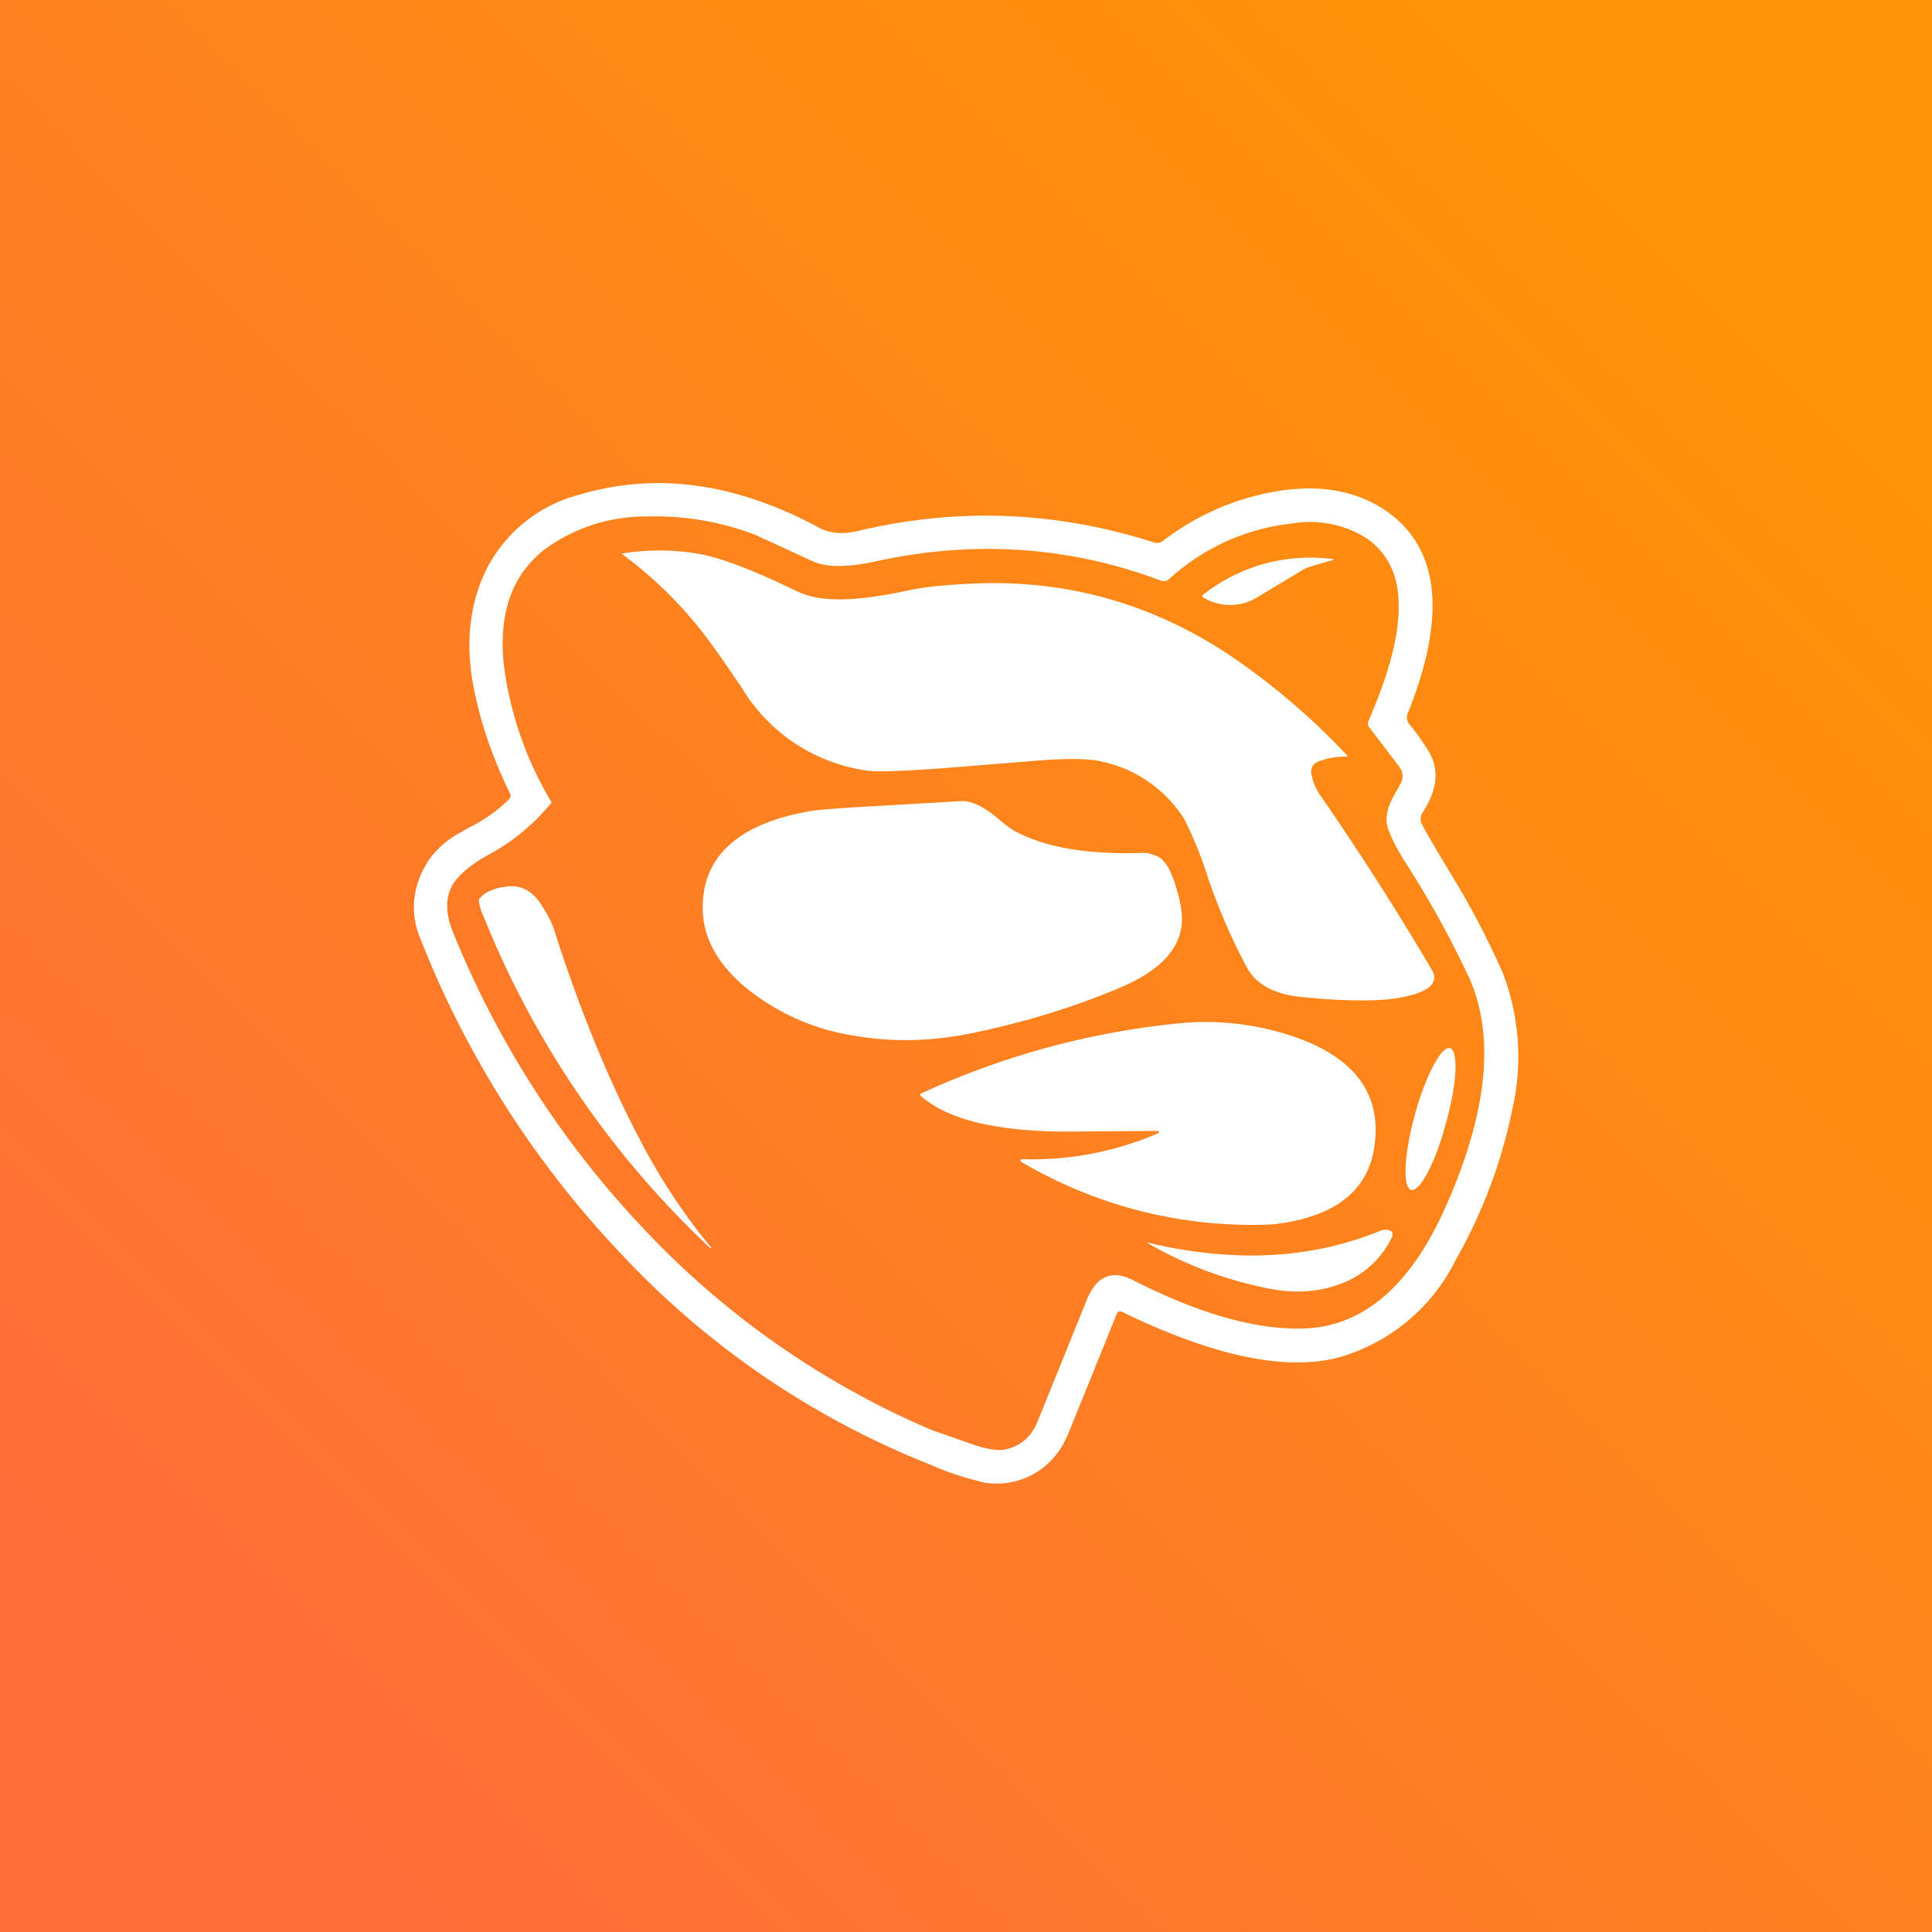 <!-- by TradingView --><svg width="56" height="56" viewBox="0 0 56 56" xmlns="http://www.w3.org/2000/svg"><rect x="0" y="0" width="56" height="56" fill="#333333" stroke="none"/><path fill="url(#a)" d="M0 0h56v56H0z"/><path d="M16.86 14.32c2.21-.64 4.5-.31 6.89.98.3.16.67.2 1.12.09 2.9-.69 5.75-.57 8.57.33a.3.3 0 0 0 .28-.05 7.39 7.39 0 0 1 3.07-1.39c1.3-.26 2.39-.1 3.27.45 1.66 1.06 1.91 3.05.74 5.96a.3.3 0 0 0 .05.3c.19.23.37.48.55.77.33.53.27 1.13-.17 1.8a.33.33 0 0 0-.01.34c.14.27.39.69.73 1.26a24.9 24.9 0 0 1 1.61 3.04 6.8 6.8 0 0 1 .27 3.98 14.8 14.8 0 0 1-1.64 4.35 5.44 5.44 0 0 1-3.4 2.82c-1.55.4-3.64-.05-6.28-1.33a.1.1 0 0 0-.08 0 .1.1 0 0 0-.06.06 781.8 781.8 0 0 1-1.4 3.46c-.2.5-.52.89-.95 1.15-.44.26-.92.36-1.46.29a9.14 9.14 0 0 1-1.63-.54 24.73 24.73 0 0 1-8.93-6.1 28.25 28.25 0 0 1-5.83-9.17 2.3 2.3 0 0 1-.03-1.67c.2-.55.55-.97 1.05-1.28l.38-.22a4.34 4.34 0 0 0 1.2-.85.15.15 0 0 0 .03-.08c0-.02 0-.05-.02-.08-.47-.95-.8-1.9-1-2.82-.31-1.37-.2-2.58.3-3.63a4.22 4.22 0 0 1 2.78-2.22Zm1.91.65a4.96 4.96 0 0 0-2.99.96c-.98.77-1.37 1.95-1.15 3.54a10.31 10.31 0 0 0 1.36 3.79 6.05 6.05 0 0 1-1.8 1.5c-.55.3-.9.6-1.08.9-.2.37-.2.82.02 1.36a27.5 27.5 0 0 0 5.53 8.6 24.83 24.83 0 0 0 8.32 5.82l1.22.43c.44.15.79.2 1.03.12.4-.11.68-.38.85-.8l1.4-3.46c.28-.73.73-.94 1.35-.63 1.86.95 3.47 1.42 4.83 1.41 1.78 0 3.18-1.17 4.22-3.48 1.22-2.72 1.46-4.93.73-6.63a28.24 28.24 0 0 0-1.91-3.46c-.2-.32-.35-.61-.45-.87-.13-.32-.05-.7.24-1.16l.1-.19a.43.43 0 0 0-.02-.48l-.89-1.17a.16.16 0 0 1-.03-.07l.01-.09c.6-1.38.9-2.5.88-3.38 0-.86-.32-1.5-.93-1.93a3.07 3.07 0 0 0-2.13-.43 6.31 6.31 0 0 0-3.6 1.62.23.23 0 0 1-.23.04c-2.66-1-5.42-1.18-8.26-.56-.82.18-1.43.18-1.83 0l-1.65-.76a8.1 8.1 0 0 0-3.14-.54Zm21.25 20.7a.37.37 0 0 1 .27 0 .11.11 0 0 1 .07.06v.1a2.65 2.65 0 0 1-1.55 1.4c-.63.23-1.34.27-2.13.1a11.4 11.4 0 0 1-3.42-1.3v-.01h.01c2.5.59 4.74.48 6.75-.35Zm-25.46-9.95c.45-.1.8.04 1.08.43.2.3.35.57.42.8.76 2.37 1.63 4.5 2.63 6.35a17.5 17.5 0 0 0 1.93 2.87l-.02.01h-.01a26.87 26.87 0 0 1-6.57-9.61 1.4 1.4 0 0 1-.14-.46c0-.04.03-.08.05-.1.11-.13.32-.23.63-.3Zm19.74 3.93a7.87 7.87 0 0 1 3.68.58c1.4.62 2.03 1.59 1.87 2.91-.14 1.24-.97 2-2.49 2.28-.27.05-.51.08-.74.08a13.16 13.16 0 0 1-7.03-1.83.04.04 0 0 1 0-.05l.01-.02h.02a9.26 9.26 0 0 0 3.97-.76v-.03l-.01-.03h-.03l-2.59.02c-2.08 0-3.5-.35-4.28-1.04v-.01l-.01-.02v-.02l.02-.01a23.31 23.31 0 0 1 7.61-2.05Zm7.73.73c.25.08.2 1.05-.12 2.18-.3 1.14-.76 2-1.01 1.93-.25-.07-.2-1.05.11-2.18.31-1.13.77-2 1.02-1.93Zm-14.16-7.16c.3-.01.67.17 1.11.55.19.16.33.26.42.31.87.48 2.12.7 3.75.64.12 0 .26.04.43.12.19.1.36.38.5.85.13.4.18.72.18.98-.02.8-.6 1.44-1.73 1.93-1.3.56-2.72 1-4.23 1.32-1.2.26-2.35.3-3.48.11a6.55 6.55 0 0 1-3.15-1.36c-.9-.73-1.34-1.56-1.3-2.47.05-1.42 1.07-2.32 3.06-2.68.2-.04.88-.1 2.05-.16l2.39-.14Zm-9.82-7.18c.77-.12 1.52-.11 2.24.02.64.12 1.55.47 2.73 1.04l.09.04c.6.3 1.52.3 2.79.06l.6-.12c.48-.09 1.1-.14 1.85-.17 2.63-.09 5.04.6 7.23 2.04a20.08 20.08 0 0 1 3.48 2.96l-.02.02h-.02c-.3 0-.57.05-.82.15a.3.3 0 0 0-.19.34c.04.23.12.43.25.62a82.7 82.7 0 0 1 3.23 5.05c.2.32.03.56-.47.72-.31.1-.69.16-1.13.18-.56.02-1.28 0-2.14-.09-.8-.07-1.34-.36-1.61-.86-.41-.76-.79-1.62-1.12-2.58a11.1 11.1 0 0 0-.7-1.73 3.76 3.76 0 0 0-2.36-1.65c-.4-.1-1.04-.1-1.93-.03l-2.73.22c-1.11.08-1.8.1-2.06.08a5.04 5.04 0 0 1-3.73-2.4c-.4-.59-.68-1-.84-1.21a11.84 11.84 0 0 0-2.64-2.68v-.02h.02Zm16.82 1.2a5.01 5.01 0 0 1 3.79-1.03v.01l-.02.01-.55.16c-.1.03-.2.06-.28.1l-1.33.8a1.5 1.5 0 0 1-1.63.01v-.02a.05.05 0 0 1 .02-.04Z" fill="#fff"/><defs><linearGradient id="a" x1="47.69" y1="5.92" x2="5.07" y2="48.54" gradientUnits="userSpaceOnUse"><stop stop-color="#FF9406"/><stop offset="1" stop-color="#FF6E39"/></linearGradient></defs></svg>